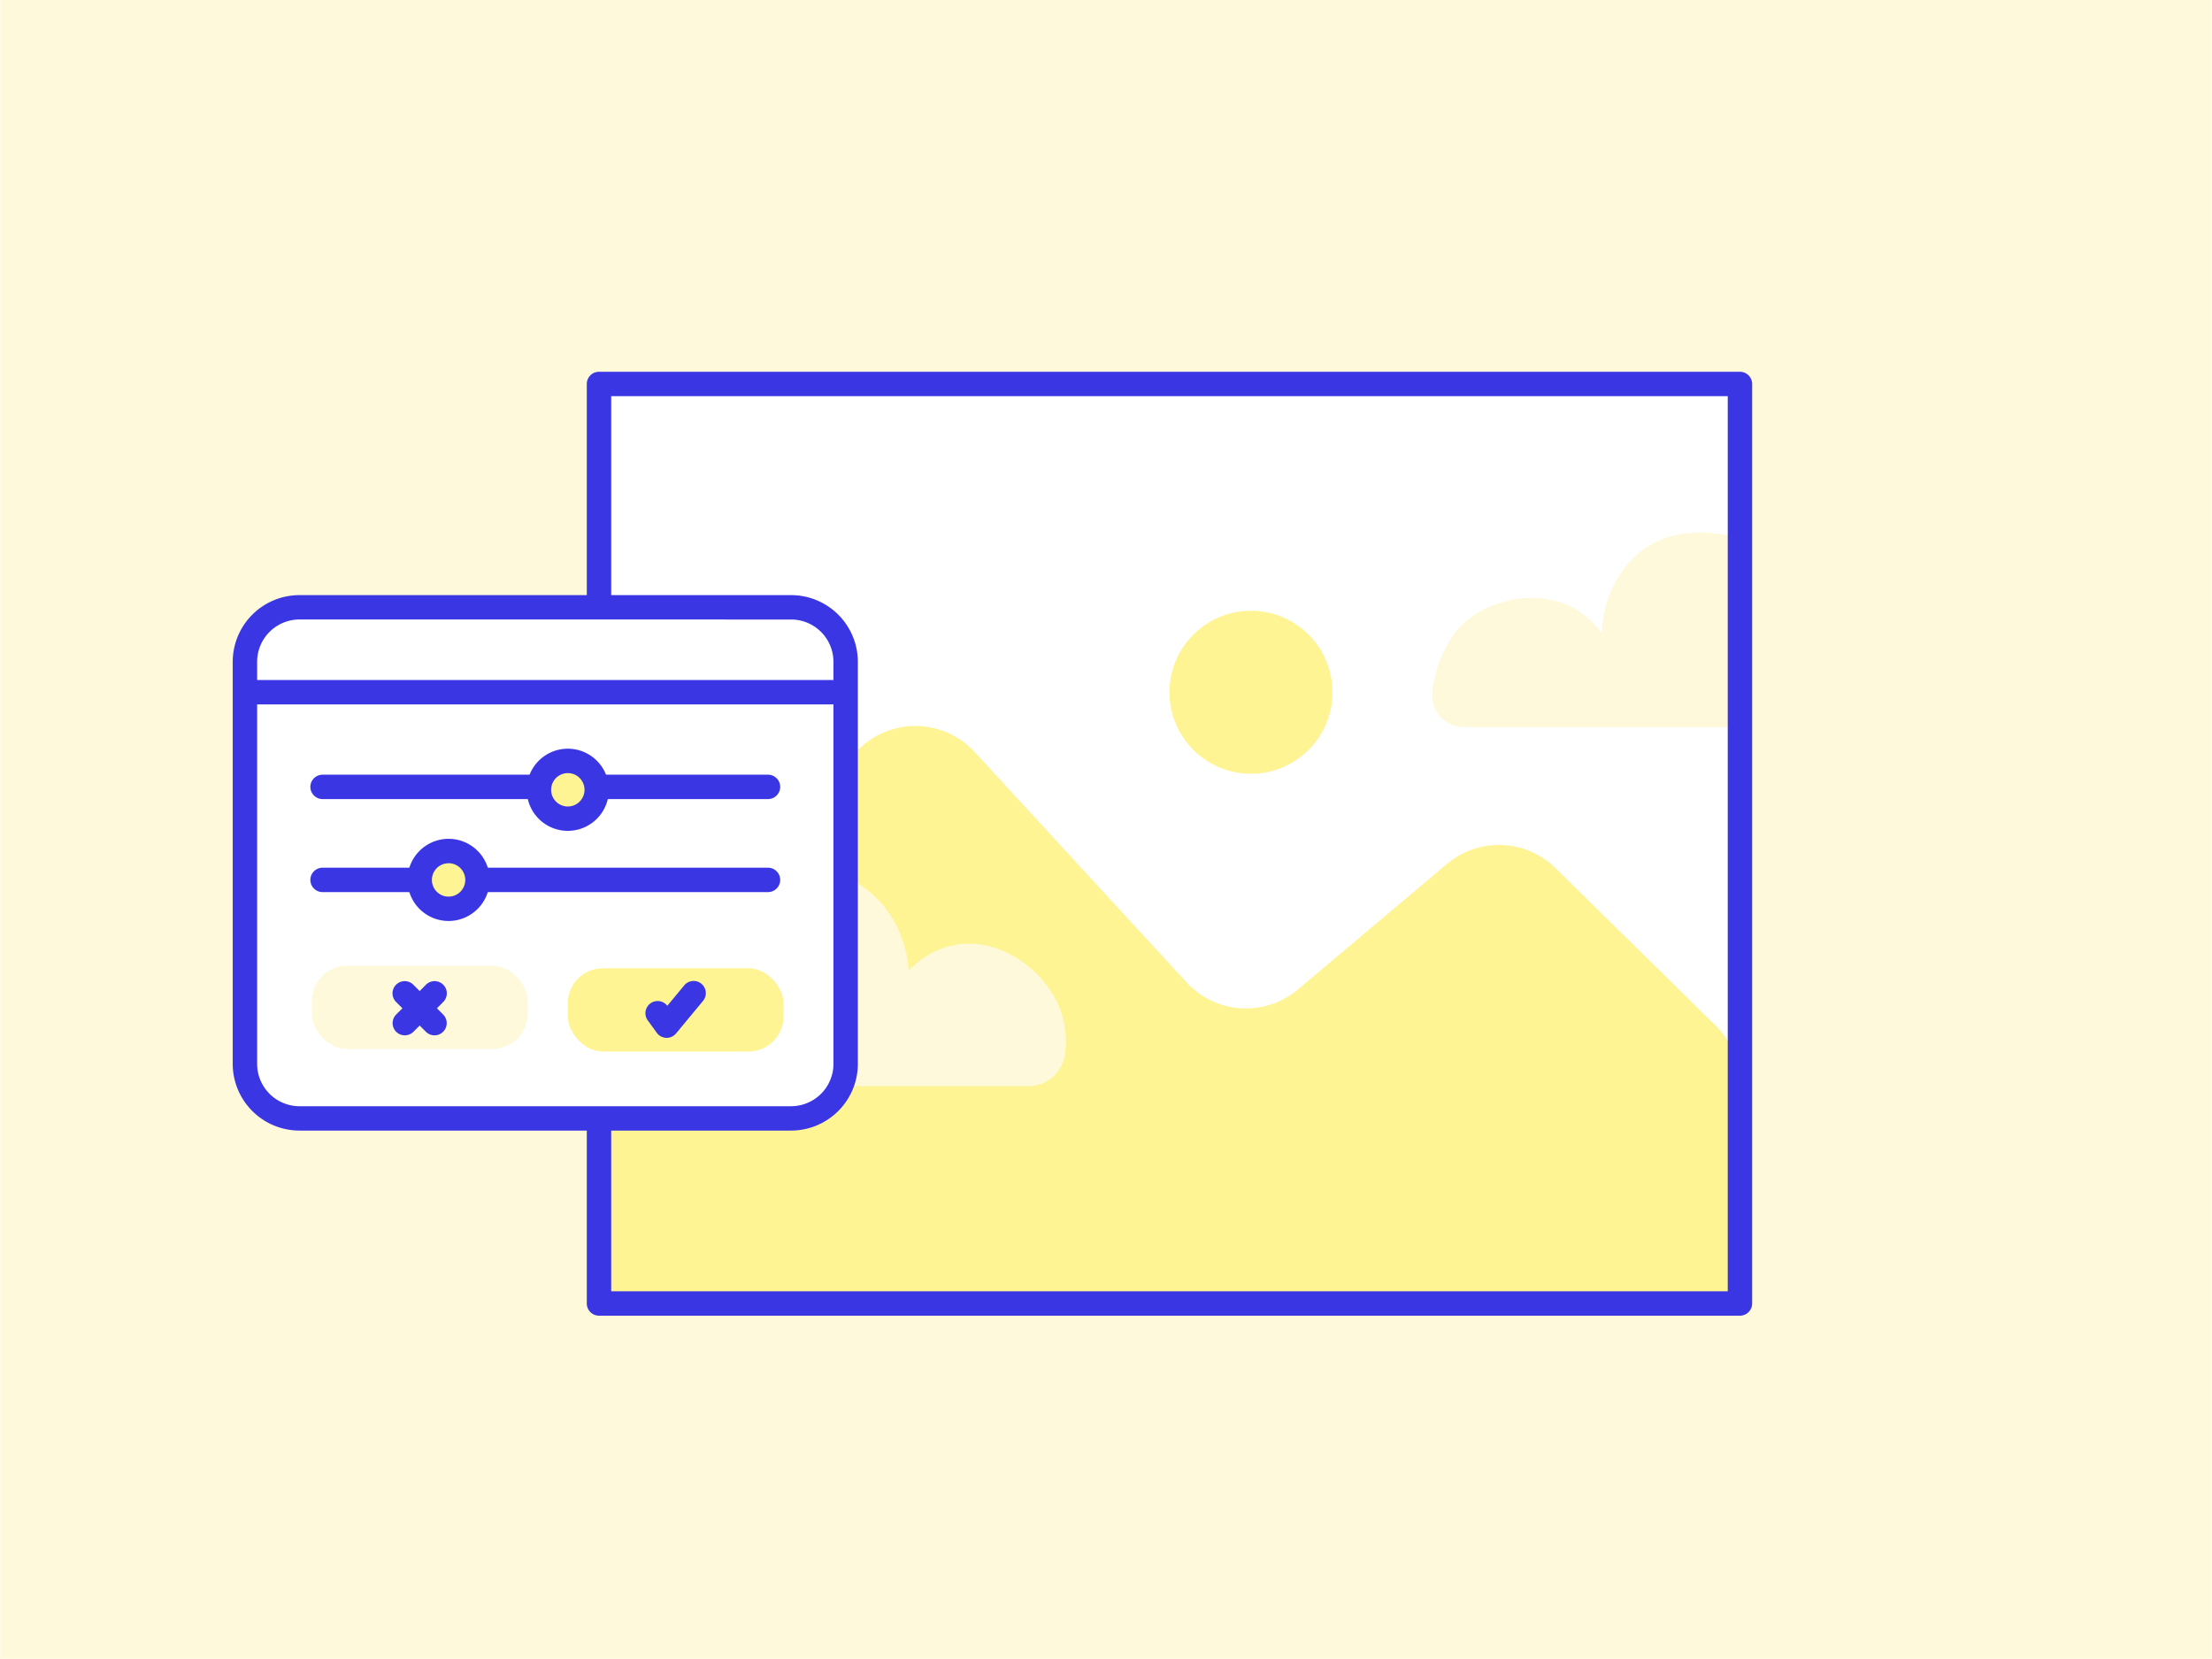 <svg xmlns="http://www.w3.org/2000/svg" width="3.778in" height="2.833in" viewBox="0 0 272 204"><defs><style>.a{fill:#fef9db;}.b{fill:#fff;}.c{fill:#fff493;}.d{fill:#3a36e4;}</style></defs><rect class="a" width="272" height="204"/><rect class="b" x="73.645" y="47.224" width="140.323" height="113.09"/><path class="c" d="M76.812,119.766l28.877-27.717a9.911,9.911,0,0,1,14.156.44l26.072,28.34a9.911,9.911,0,0,0,13.677.87l18.349-15.451a9.91,9.91,0,0,1,13.332.514l19.689,19.361a9.909,9.909,0,0,1,2.962,7.066V159.73a.583.583,0,0,1-.583.583H73.645l.119-33.433A9.9,9.9,0,0,1,76.812,119.766Z"/><circle class="c" cx="153.829" cy="85.14" r="10.023"/><path class="a" d="M180.021,89.427a3.908,3.908,0,0,1-3.872-4.441,14.928,14.928,0,0,1,3.066-7.523c3.511-4.228,12.918-6.325,17.736.4.352-6.519,4.772-13.771,14.891-12.13,6.073.985,8.834,6.644,9.064,10.98,6.217-6.608,14.52-.823,15.923,5.31a10.748,10.748,0,0,1,.15,4.2,3.883,3.883,0,0,1-3.846,3.209Z"/><path class="a" d="M62.971,133.585a4.479,4.479,0,0,1-4.618-4.972,16.176,16.176,0,0,1,3.657-8.423c4.187-4.734,15.407-7.081,21.153.448.42-7.3,5.691-15.417,17.759-13.58,7.242,1.1,10.536,7.438,10.81,12.293,7.415-7.4,17.317-.921,18.99,5.945a11.312,11.312,0,0,1,.179,4.7,4.56,4.56,0,0,1-4.587,3.592Z"/><path class="d" d="M213.967,161.813H73.645a1.5,1.5,0,0,1-1.5-1.5V47.224a1.5,1.5,0,0,1,1.5-1.5H213.967a1.5,1.5,0,0,1,1.5,1.5V160.313A1.5,1.5,0,0,1,213.967,161.813Zm-138.822-3H212.467V48.724H75.145Z"/><rect class="b" x="30.097" y="74.688" width="73.884" height="62.857" rx="6.707"/><path class="d" d="M97.274,139.046H36.805a8.217,8.217,0,0,1-8.208-8.208V81.4a8.217,8.217,0,0,1,8.208-8.208H97.274a8.217,8.217,0,0,1,8.207,8.208v49.442A8.217,8.217,0,0,1,97.274,139.046ZM36.805,76.188A5.214,5.214,0,0,0,31.6,81.4v49.442a5.214,5.214,0,0,0,5.208,5.208H97.274a5.213,5.213,0,0,0,5.207-5.208V81.4a5.213,5.213,0,0,0-5.207-5.208Z"/><path class="d" d="M94.43,109.717H39.648a1.5,1.5,0,0,1,0-3H94.43a1.5,1.5,0,0,1,0,3Z"/><path class="d" d="M94.43,98.276H39.648a1.5,1.5,0,0,1,0-3H94.43a1.5,1.5,0,0,1,0,3Z"/><circle class="c" cx="69.81" cy="97.132" r="3.552"/><path class="d" d="M69.81,102.184a5.052,5.052,0,1,1,5.052-5.052A5.059,5.059,0,0,1,69.81,102.184Zm0-7.1a2.052,2.052,0,1,0,2.052,2.052A2.055,2.055,0,0,0,69.81,95.08Z"/><circle class="c" cx="55.146" cy="108.217" r="3.552"/><path class="d" d="M55.147,113.269a5.052,5.052,0,1,1,5.051-5.052A5.059,5.059,0,0,1,55.147,113.269Zm0-7.1a2.052,2.052,0,1,0,2.051,2.052A2.055,2.055,0,0,0,55.147,106.165Z"/><rect class="d" x="30.097" y="83.633" width="73.884" height="3"/><rect class="c" x="69.81" y="119.083" width="26.534" height="10.242" rx="4.326"/><rect class="a" x="38.328" y="118.773" width="26.534" height="10.242" rx="4.326"/><path class="d" d="M81.969,127.643h-.047a1.5,1.5,0,0,1-1.166-.617l-1.123-1.542a1.5,1.5,0,0,1,2.412-1.783l2.107-2.541a1.5,1.5,0,0,1,2.309,1.914L83.123,127.1A1.5,1.5,0,0,1,81.969,127.643Z"/><path class="d" d="M53.414,127.333a1.5,1.5,0,0,1-1.06-.439l-3.665-3.665a1.5,1.5,0,0,1,2.121-2.122l3.665,3.665a1.5,1.5,0,0,1-1.061,2.561Z"/><path class="d" d="M49.762,127.333a1.5,1.5,0,0,1-1.06-2.561l3.665-3.665a1.5,1.5,0,0,1,2.121,2.122l-3.665,3.665A1.5,1.5,0,0,1,49.762,127.333Z"/></svg>